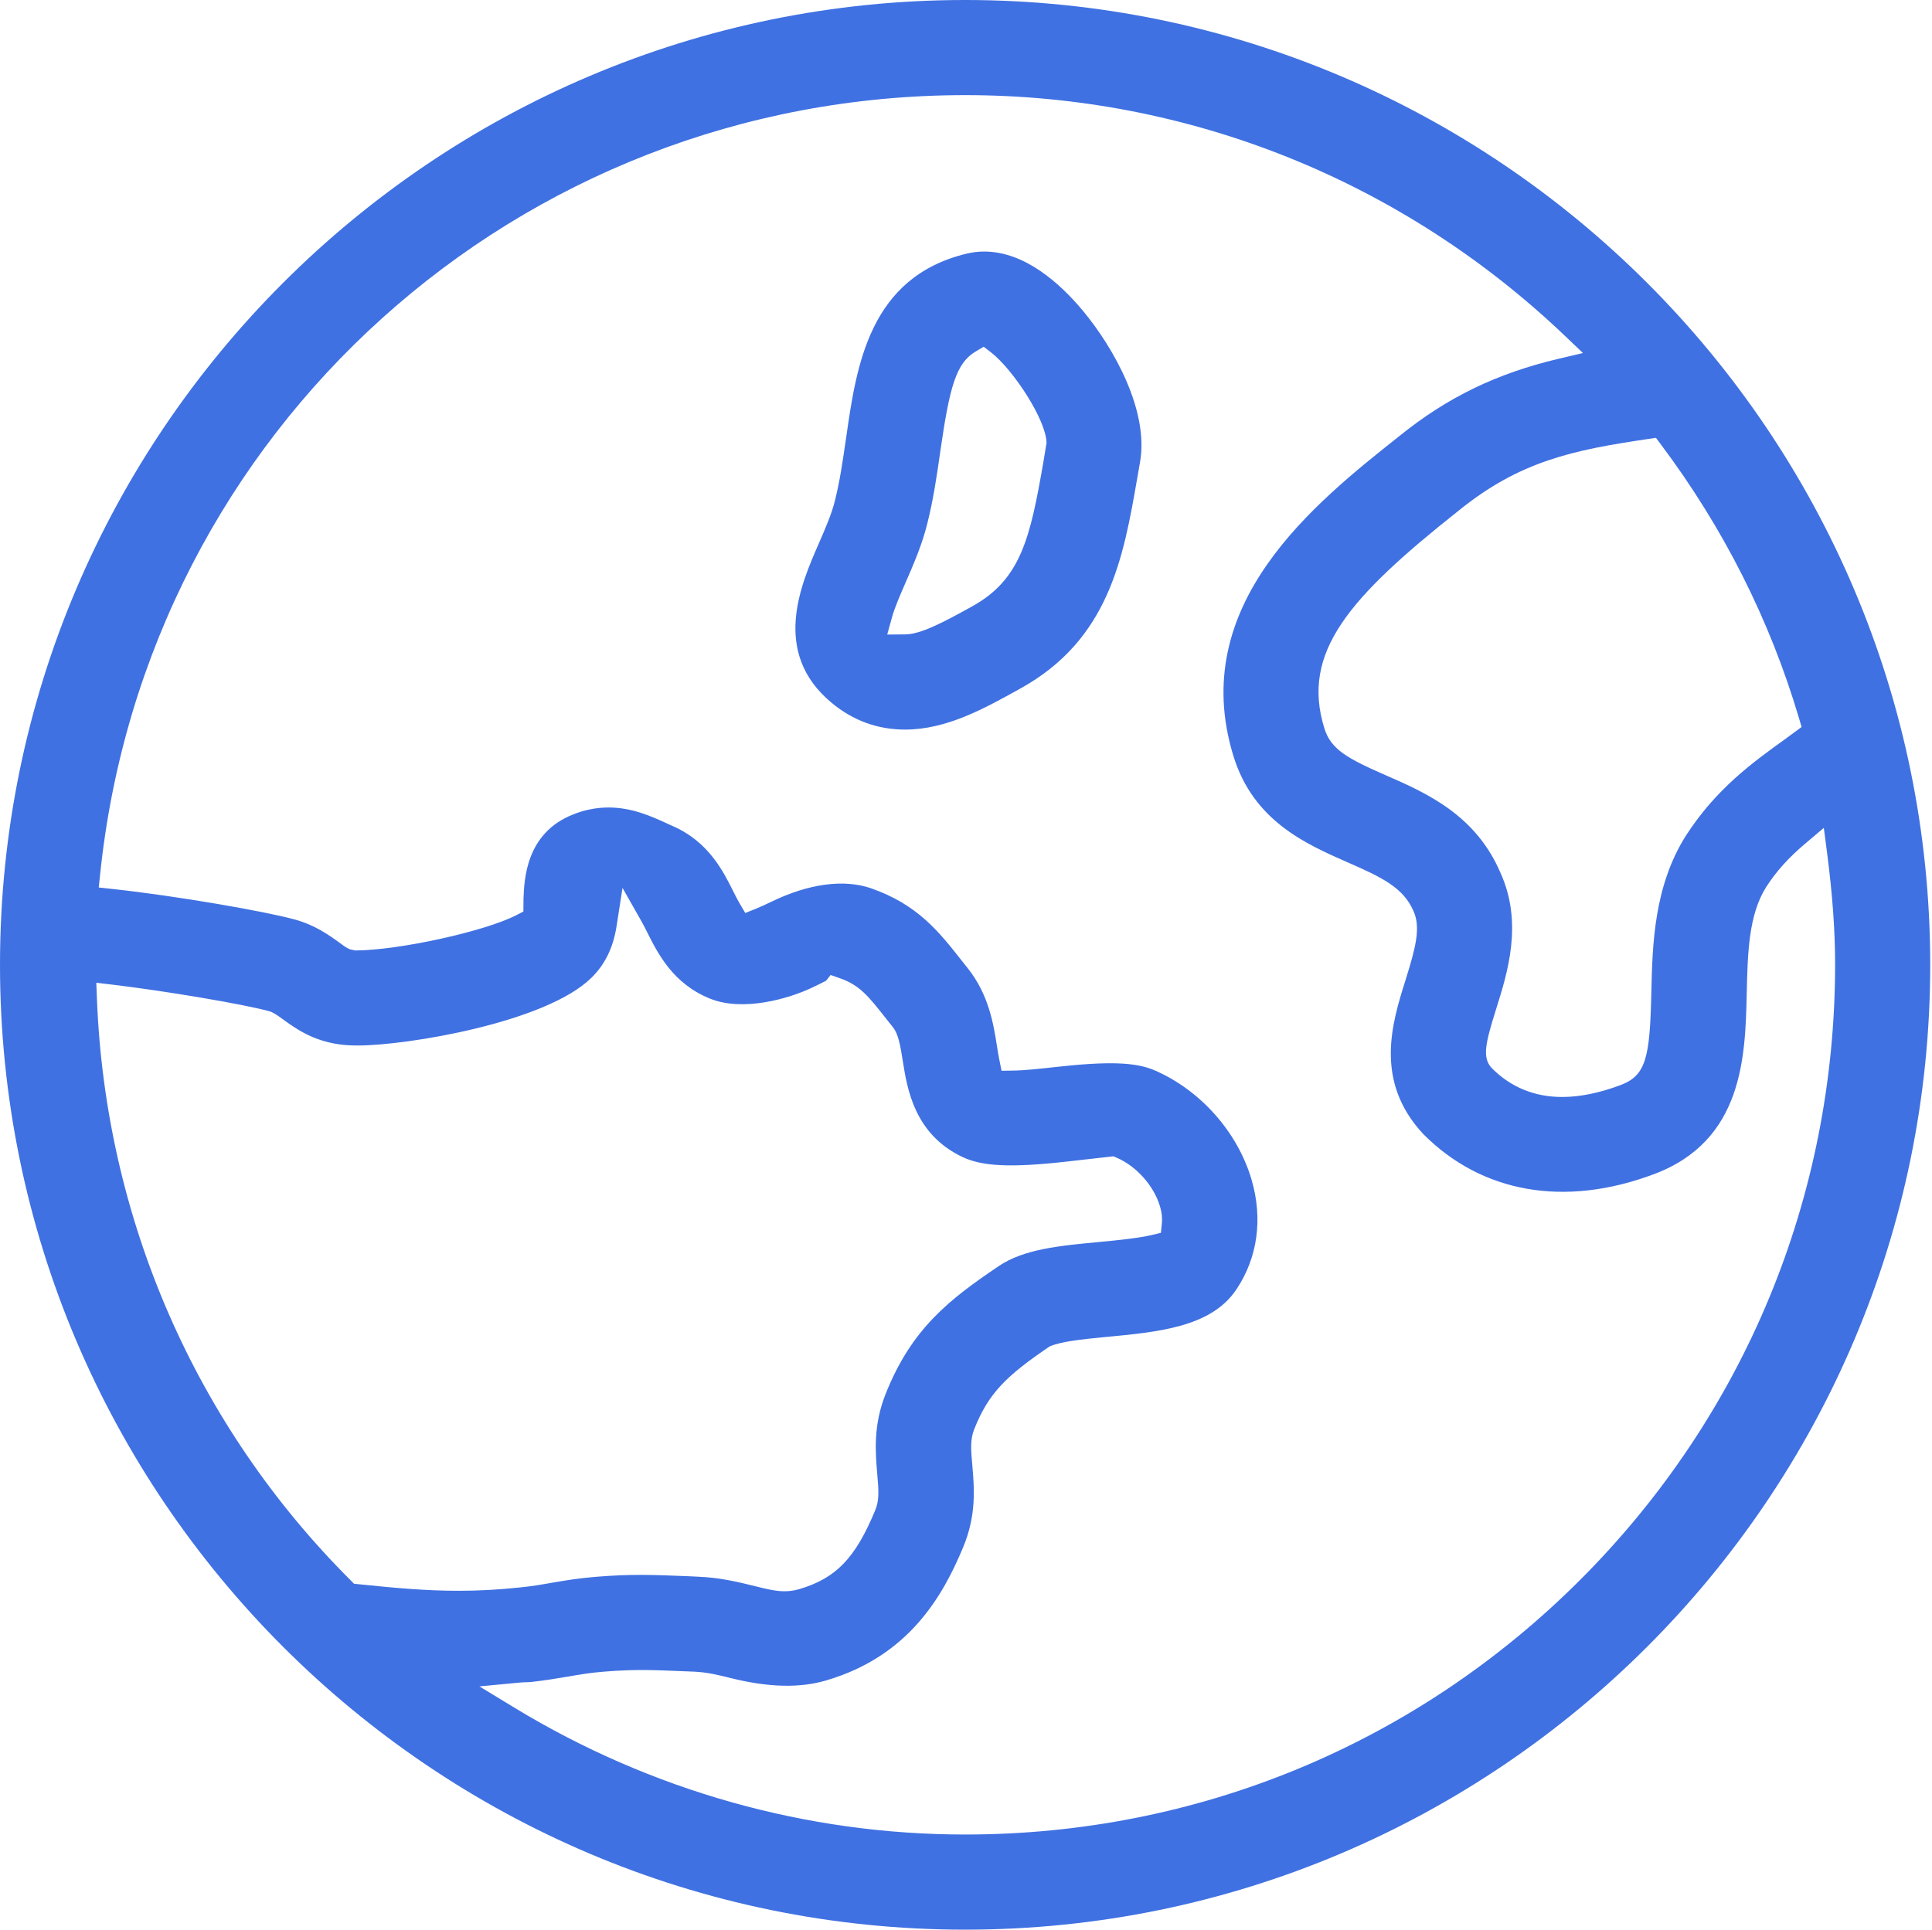 <?xml version="1.0" standalone="no"?><!DOCTYPE svg PUBLIC "-//W3C//DTD SVG 1.1//EN" "http://www.w3.org/Graphics/SVG/1.1/DTD/svg11.dtd"><svg t="1606860239201" class="icon" viewBox="0 0 1025 1024" version="1.1" xmlns="http://www.w3.org/2000/svg" p-id="17146" xmlns:xlink="http://www.w3.org/1999/xlink" width="200.195" height="200"><defs><style type="text/css"></style></defs><path d="M480.128 387.162c22.012 0 41.898-11.048 61.121-21.736 47.228-26.072 54.796-69.655 62.115-111.774l1.464-8.396c4.778-26.873-13.506-60.265-30.602-80.703-11.876-14.169-30.519-31.071-52.062-31.071-3.093 0-6.325 0.387-9.28 1.105-51.786 12.429-58.552 59.685-63.965 97.661l-0.304 1.989c-1.491 10.274-3.01 20.908-5.634 31.375-1.74 7.126-5.137 14.887-8.7 23.089-9.418 21.543-25.161 57.558 6.849 84.183C452.509 382.384 465.628 387.162 480.128 387.162zM473.251 327.533c1.381-5.054 4.474-12.125 6.96-17.842 4.447-10.164 9.031-20.742 11.766-31.9 3.093-12.263 4.971-24.636 6.905-38.363 4.944-34.33 8.369-46.786 18.809-52.946l4.198-2.486 3.867 2.983c11.766 9.087 29.331 35.96 29.469 48.057l-1.63 9.915c-7.043 40.627-11.931 62.502-37.866 76.836-15.549 8.645-27.26 14.776-35.49 14.859l-9.529 0.083L473.251 327.533z" p-id="17147" fill="#4071E2"></path><path d="M512.028 0c-282.321 0-512.028 229.707-512.028 512s229.707 512 512.028 512 512.028-229.707 512.028-512S794.348 0 512.028 0zM874.278 232.966l4.253-0.635 2.569 3.425c33.226 44.328 57.862 93.159 73.273 145.165l1.436 4.861-8.424 6.214c-17.317 12.456-36.844 26.459-52.973 51.482-16.986 26.928-17.731 57.972-18.311 82.884-0.746 34.91-2.762 44.384-16.461 49.493-11.158 4.17-21.543 6.269-30.85 6.269-14.666 0-27.232-5.165-37.341-15.301-5.165-5.551-3.452-13.009 2.32-31.43 6.049-19.223 14.334-45.544 2.32-72.141-13.174-30.933-39.523-42.506-60.679-51.758-20.631-9.031-29.359-13.809-32.811-25.078-12.456-40.296 13.091-69.351 71.34-115.502C806.39 244.621 834.727 238.821 874.278 232.966zM190.377 840.693l-2.541-0.249-1.795-1.823c-82.304-82.139-130.113-191.786-134.615-308.697l-0.331-8.424 8.369 0.994c28.42 3.397 69.627 10.357 83.243 14.086 2.044 0.525 4.005 1.85 7.706 4.557 6.435 4.64 15.273 11.02 29.414 13.036 2.79 0.414 6.159 0.635 10.026 0.635 25.989 0 99.401-12.125 123.65-35.684 7.374-7.098 11.793-16.102 13.589-27.536l3.176-20.41 10.191 17.98c0.856 1.464 1.768 3.37 2.624 4.999 5.883 11.793 13.92 27.895 33.723 35.822 17.262 6.932 41.401 0.193 54.409-6.049 2.292-1.105 5.441-2.624 7.07-3.508l2.403-3.038 4.861 1.712c10.606 3.729 15.08 9.39 24.857 21.819l3.314 4.17c2.817 3.508 3.867 9.169 5.275 18.09 2.292 14.555 6.131 38.777 31.734 50.846 10.357 4.861 25.161 5.745 54.796 2.43l25.188-2.845 1.74 0.746c10.523 4.53 19.748 14.914 22.979 25.851 0.967 3.204 1.27 6.131 0.994 8.921l-0.525 5.082-4.971 1.188c-6.767 1.602-17.593 2.734-28.254 3.729-20.272 1.906-39.44 3.701-52.752 12.705-26.487 17.897-46.317 33.281-60.099 67.97-6.601 16.682-5.386 30.85-4.419 42.229 0.801 9.169 1.132 14.113-1.077 19.444-10.578 25.465-20.742 36.015-40.351 41.843-2.596 0.746-5.11 1.105-7.733 1.105-4.75 0-9.473-1.16-15.439-2.651-8.81-2.182-18.753-4.64-30.547-5.082l-5.69-0.276c-18.56-0.718-29.497-1.188-47.946 0.304-9.501 0.746-16.627 1.961-23.918 3.204-4.944 0.884-9.998 1.768-16.433 2.43-11.351 1.215-22.206 1.823-33.17 1.823C225.398 844.145 209.407 842.654 190.377 840.693zM838.373 838.345c-87.165 87.165-203.054 135.167-326.345 135.167-84.017 0-166.708-23.283-239.152-67.335l-18.532-11.269 21.598-2.044c2.071-0.193 3.784-0.11 5.883-0.304 7.485-0.829 13.506-1.85 19.416-2.845 6.546-1.132 12.069-2.099 19.416-2.651 15.715-1.27 25.603-0.884 39.606-0.304l8.065 0.331c7.015 0.304 13.533 1.933 19.803 3.508 19.913 4.916 36.485 5.248 50.405 1.077 43.61-12.898 61.701-44.632 72.555-70.87 7.015-16.93 5.772-31.375 4.778-42.947-0.801-8.81-1.16-14.03 0.994-19.444 7.706-19.361 17.151-28.337 39.909-43.859 5.91-2.624 16.35-3.756 29.469-5.027 28.337-2.651 56.37-5.275 69.683-25.244 11.296-16.792 14.169-37.479 8.065-58.331-7.457-25.327-27.205-47.56-51.62-58.055-9.888-4.198-23.973-4.833-52.31-1.685-8.949 0.994-16.378 1.823-22.73 1.906l-5.966 0.083-1.188-5.828c-0.47-2.237-0.884-4.944-1.215-7.043-1.823-11.683-4.336-27.647-15.743-41.787l-3.038-3.839c-12.069-15.329-23.366-29.69-48.002-38.307-14.472-5.027-33.198-2.458-52.89 7.098-2.817 1.326-5.938 2.817-8.148 3.701l-5.745 2.292-3.121-5.303c-1.022-1.74-2.265-4.198-3.204-6.104-5.358-10.744-13.229-26.459-32.038-34.662l-3.149-1.436c-8.286-3.784-18.56-8.479-30.988-8.479-6.573 0-13.174 1.326-19.112 3.811-24.719 9.888-25.658 34.275-26.045 44.66l-0.055 6.739-3.922 2.016c-16.848 8.617-62.281 18.56-85.26 18.643l-2.872-0.608c-1.989-0.884-3.48-1.989-4.668-2.9-6.408-4.668-13.892-10.081-24.995-13.036-15.66-4.253-62.17-12.401-96.445-16.102l-7.126-0.773 0.746-7.126c24.443-235.645 221.725-413.345 458.944-413.345 118.761 0 231.751 45.35 318.115 127.682l9.611 9.169-12.898 3.038c-32.977 7.816-59.049 20.466-84.486 41.014-44.991 35.684-112.823 89.458-88.022 169.884 10.606 34.386 38.363 46.593 60.624 56.37 18.229 7.954 29.552 13.45 34.883 25.851 4.005 8.783 1.05 19.72-4.253 36.678-7.098 22.565-16.792 53.47 9.446 81.642 30.988 31.182 74.875 39.081 122.241 21.322 47.56-17.704 48.582-62.695 49.355-95.562 0.497-21.764 0.939-42.064 10.385-56.95 5.248-8.175 11.738-15.384 20.438-22.758l10.081-8.534 1.712 13.091c2.9 22.399 4.281 41.318 4.281 59.546C973.513 635.291 925.511 751.18 838.373 838.345z" p-id="17148" fill="#4071E2"></path></svg>